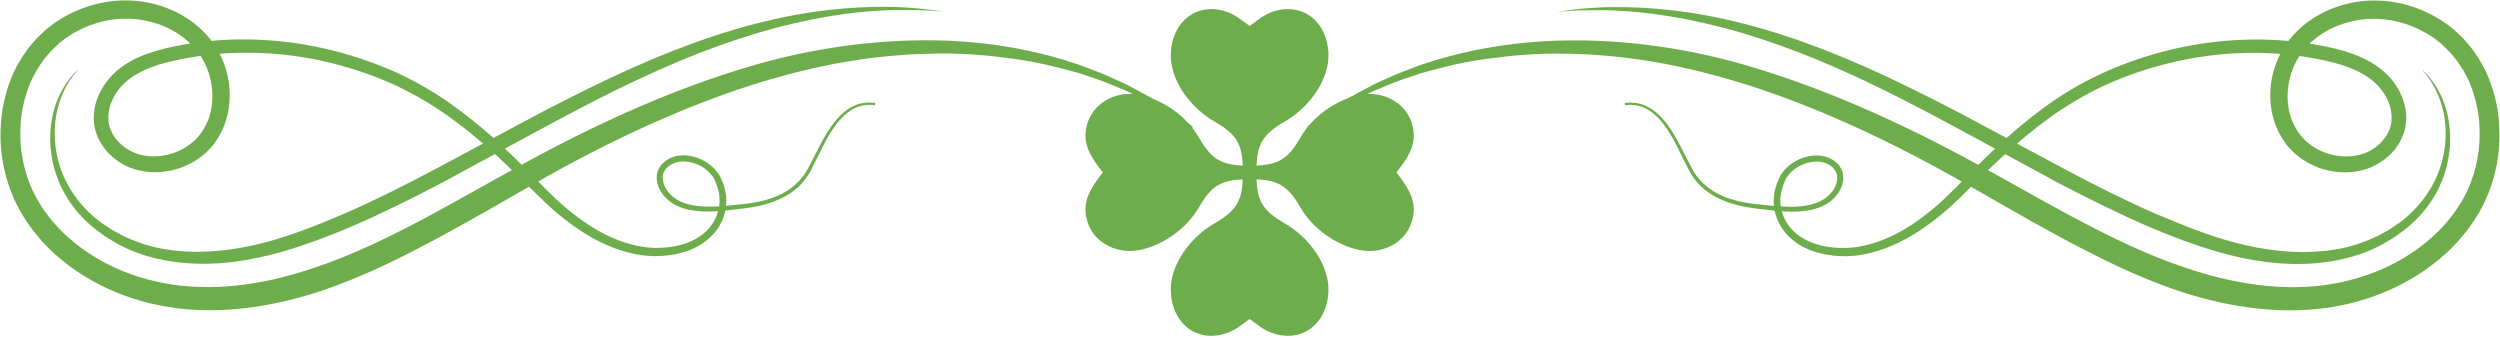 <?xml version="1.0" encoding="UTF-8"?><svg xmlns="http://www.w3.org/2000/svg" xmlns:xlink="http://www.w3.org/1999/xlink" height="269.7" preserveAspectRatio="xMidYMid meet" version="1.0" viewBox="4.5 866.5 1996.0 269.7" width="1996.0" zoomAndPan="magnify"><g opacity=".8"><g><g id="change1_1"><path d="M1133.2,972.9c-1.5-22.6-23.1-34.9-43.8-30.5c-18.5,4-36.8,17.1-46.4,33.5c-9,15.5-15.9,21.8-33.7,22.7 l-1.6,0.1l0.1-1.6c0.9-17.7,7.3-24.7,22.7-33.7c16.4-9.5,31.3-27.4,34.2-46.5c1.6-10.8-0.9-22.9-7.8-31.5 c-4.7-6-10.8-9.5-17.3-10.9c-10.7-2.3-22.5,1-31.6,8.5c-0.4,0.3-5.8,4.2-5.8,4.2c0,0.1-5.4-3.9-5.8-4.2 c-9.1-7.5-20.9-10.8-31.6-8.5c-6.5,1.4-12.5,4.9-17.3,10.9c-6.9,8.6-9.4,20.7-7.8,31.5c2.9,19.2,17.8,37,34.2,46.5 c15.5,9,21.9,15.9,22.7,33.7l0.1,1.6l-1.6-0.1c-17.7-0.9-24.7-7.3-33.7-22.7c-9.5-16.4-27.9-29.5-46.4-33.5 c-20.6-4.5-42.2,7.9-43.8,30.5c-0.8,12.2,6.7,22.2,13.8,31.3c-7.1,9.1-14.6,19.2-13.8,31.3c1.5,22.6,23.1,34.9,43.8,30.5 c18.5-4,36.8-17.1,46.4-33.5c9-15.5,15.9-21.8,33.7-22.7l1.6-0.1l-0.1,1.6c-0.9,17.7-7.3,24.7-22.7,33.7 c-16.4,9.5-31.3,27.4-34.2,46.5c-1.6,10.8,0.9,22.9,7.8,31.5c4.7,6,10.8,9.5,17.3,10.9c10.7,2.3,22.5-1,31.6-8.5 c0.4-0.3,5.8-4.2,5.8-4.2c0-0.1,5.4,3.9,5.8,4.2c9.1,7.5,20.9,10.8,31.6,8.5c6.5-1.4,12.5-4.9,17.3-10.9 c6.9-8.6,9.4-20.7,7.8-31.5c-2.9-19.2-17.8-37-34.2-46.5c-15.5-9-21.9-15.9-22.7-33.7l-0.1-1.6l1.6,0.1 c17.7,0.9,24.7,7.3,33.7,22.7c9.5,16.4,27.9,29.5,46.4,33.5c20.6,4.5,42.2-7.9,43.8-30.5c0.8-12.2-6.7-22.2-13.8-31.3 C1126.5,995.1,1134.1,985.1,1133.2,972.9z" fill="#4A981E"/></g><g><g><g id="change1_2"><path d="M1048.1,967.8c0,0,1.9-1.4,5.5-4.1c1.8-1.4,4-3,6.7-5c1.3-1,2.8-2.1,4.3-3.2c1.6-1,3.4-2.2,5.2-3.4 c3.7-2.4,7.8-5,12.4-7.9c4.7-2.6,9.9-5.4,15.5-8.4c5.6-3,11.9-5.6,18.6-8.7c6.7-2.9,14-5.5,21.7-8.5 c31-10.6,70.5-19.1,116.4-19.8c45.7-0.8,97.9,5.5,151.8,22.1c54,16.4,110,40.8,166.7,71.2c28.3,15.1,56.6,31.7,86,47.4 c29.3,15.6,59.8,30.7,92,41.3c32.1,10.7,66.4,17.1,100.5,14.3c33.8-2.8,67.8-15.4,93.7-38.2c3.3-2.8,6.2-5.9,9.3-8.9 c2.8-3.3,5.7-6.4,8.2-9.9c2.7-3.4,4.8-7,7.2-10.6l3.1-5.7c1.2-2.1,1.9-4,2.7-5.8c1.7-3.6,2.9-7.8,4.3-11.8 c1-4.2,2.3-8.3,2.8-12.6c1.5-8.5,1.9-17.1,1.3-25.7c-0.4-8.6-2.2-17.1-4.8-25.3c-2.5-8.2-6.4-15.9-11.2-22.9 c-2.3-3.6-5.2-6.7-7.9-10l-4.6-4.4l-1.1-1.1l-0.5-0.5l-0.7-0.6c-0.9-0.7-1.9-1.6-2.6-2.1c-6.6-5.1-14.3-9.3-22.3-12.3 c-8-2.9-16.4-4.7-25.1-5.1c-8.3-0.4-17,0.6-25.1,3c-16.3,4.6-31.1,14.8-39.4,29.3c-8.1,14.1-10.3,32.4-4.7,47.7 c1.5,3.8,3.3,7.4,5.6,10.7c0.8,1.1,2.8,3.7,3.9,4.8l1.9,1.9l2.3,1.9c3.1,2.5,6.6,4.7,10.3,6.3c3.7,1.7,7.6,2.8,11.6,3.5 c8,1.4,16.2,0.7,23.5-2.1c7.1-3,13.5-8.2,17.3-14.8c0.9-1.6,1.7-3.3,2.3-5.1c0.2-0.4,0.3-0.9,0.4-1.3c0-0.1,0.2-0.7,0.1-0.4 l0.2-0.8l0.3-1.7c0.1-0.5,0.1-0.8,0.1-1.3c0.4-3.4,0.1-7.4-0.9-11c-2-7.4-6.5-14.4-12.3-19.7c-12-10.8-29-15.7-45.9-18.9 c-17.1-3.3-34.1-5-51.3-4.9c-34.2,0-67.7,6.5-98.7,17.8c-3.9,1.4-7.7,3-11.5,4.5c-3.6,1.6-7.7,3.3-11.2,5 c-7.2,3.5-14.4,7.3-21.3,11.5c-13.9,8.2-26.7,17.7-38.9,27.8c-12.2,10.1-23.6,20.8-34.7,31.5c-11.1,10.7-21.5,22-33.5,31.7 c-11.9,9.6-24.5,18.1-38.3,24c-6.8,3.1-14,5.2-21.1,6.8c-3.6,0.6-7.2,1.4-10.9,1.5c-1.8,0.1-3.6,0.3-5.5,0.3l-5.5-0.2 c-3.6-0.1-7.2-0.8-10.7-1.3c-3.5-1-7-1.5-10.4-2.8l-2.4-0.9l-2.5-1.2c-1.7-0.7-3.3-1.6-4.8-2.6c-3.1-1.8-5.9-4.1-8.5-6.5 c-5.2-4.9-8.9-11.3-10.9-18c-1.9-6.8-1.9-14-0.2-20.5c0.5-1.6,1-3.2,1.5-4.8l2.1-4.7l1.2-2c0.4-0.7,1-1.5,1.6-2.2 c1.1-1.4,2.2-2.6,3.5-3.7c5-4.5,11.1-7.4,17.5-8.6c6.4-1.1,13.3-0.4,18.9,3.3c1.1,0.7,2.6,1.9,3.7,3.1c1.1,1.2,2.1,2.6,2.8,4.1 c1.5,3.1,1.8,6.6,1.3,9.7c-1.1,6.4-4.8,11.5-9.3,15.3l-1.6,1.3l-1.9,1.2c-1.3,0.9-2.6,1.5-3.9,2.1c-2.6,1.2-5.3,2-8,2.7 c-10.8,2.4-21.3,1.6-31.1,0.7c-9.8-1.2-19.2-1.9-28.1-4.2c-8.8-2.2-17.1-5.6-23.9-10.5c-6.9-4.8-12-11.2-15.4-17.8 c-3.4-6.4-6.3-12.6-9.1-18.2c-5.6-11.2-11.5-20.2-18-25.8c-6.3-5.7-12.9-7.5-17.2-7.7c-2.2-0.4-3.8,0-4.9,0 c-1.1,0-1.7,0.1-1.7,0.1l-0.2-1.8c0,0,0.6,0,1.8-0.1c1.2,0,2.9-0.4,5.2,0c4.6,0.1,11.7,2.1,18.5,8c6.9,5.8,13,15,18.8,26.3 c3,5.6,5.9,11.7,9.3,18c3.3,6.3,8.2,12.1,14.7,16.6c6.4,4.6,14.4,7.7,22.9,9.7c8.5,2.1,18,2.7,27.6,3.7 c9.6,0.8,19.9,1.3,29.7-1c2.4-0.6,4.9-1.4,7.1-2.5c1.1-0.5,2.3-1.1,3.2-1.8l1.5-1l1.6-1.3c3.8-3.2,6.9-7.8,7.6-12.7 c0.8-4.9-1.4-9.6-6-12.3c-2.1-1.3-4.6-2.2-7.2-2.6c-2.6-0.3-5.4-0.2-8.1,0.3c-5.4,1.1-10.7,3.6-14.9,7.5c-1.1,0.9-2,2-2.8,3.1 c-0.4,0.6-0.8,1-1.2,1.6l-1.1,2l-1.6,4l-1.3,4.3c-3,11.5,0.7,24.4,9.9,32.9c9,8.6,22.3,12.5,35.6,13l5,0.1c1.7,0,3.4-0.2,5-0.3 c3.4-0.1,6.7-0.9,10.1-1.5c6.7-1.6,13.3-3.6,19.7-6.6c12.9-5.6,24.9-14,36.2-23.4c11.3-9.4,21.5-20.7,32.6-31.7 c11-11,22.5-22,34.8-32.4c12.3-10.4,25.4-20.4,39.7-29c7.1-4.4,14.4-8.4,22.1-12.1c3.9-1.9,7.5-3.5,11.5-5.3 c3.9-1.6,7.8-3.3,11.8-4.7c31.8-12.1,66.5-19.1,102-19.4c17.7-0.3,35.8,1.3,53.4,4.6c8.9,1.6,17.8,3.6,26.7,6.9 c8.8,3.2,17.6,7.8,25,14.3c7.5,6.7,13.2,15.3,16,25.3c1.4,5,2,10.2,1.3,15.8c-0.1,0.7-0.2,1.5-0.3,2.1l-0.3,1.7l-0.2,0.8 c-0.2,0.8-0.2,0.8-0.3,1.2c-0.2,0.6-0.4,1.3-0.6,1.9c-0.8,2.5-1.9,5-3.2,7.3c-5.2,9.2-13.6,16.1-23.2,20.2 c-9.7,3.9-20.3,4.8-30.3,3.1c-5-0.8-10-2.2-14.6-4.3c-4.7-2-9.1-4.7-13.2-7.9l-3-2.5l-2.9-2.9c-1.1-1-1.7-1.9-2.5-2.8l-1.1-1.3 l-0.5-0.7c-0.6-0.8-0.5-0.7-0.7-1.1c-3-4.2-5.4-8.9-7.3-13.7c-7.1-19.4-4.8-41.2,5.3-59.2l2.1-3.5l2-2.8 c1.6-2.3,3.2-4.1,4.9-6.1c3.4-3.8,7.3-7.2,11.3-10.3c8.2-6,17.4-10.5,27-13.4c9.7-2.9,19.7-4.2,29.9-3.8 c9.9,0.3,20,2.3,29.4,5.7c9.5,3.4,18.3,8.1,26.5,14.2c1.1,0.8,1.9,1.5,2.8,2.2l0.7,0.5c0.5,0.4,0.5,0.5,0.8,0.7l1.4,1.3 l5.5,5.2c3.3,3.8,6.8,7.5,9.5,11.7c5.8,8.2,10.4,17.3,13.5,26.7c3.2,9.4,5.3,19.2,5.9,29.1c0.8,9.8,0.5,19.8-1.1,29.5 c-0.6,4.9-1.9,9.7-3.1,14.5c-1.5,4.7-2.8,9.4-5,14.2c-1,2.4-2,4.8-3,6.7l-1.6,3.1l-0.8,1.5l-0.4,0.8c0,0-0.5,0.9-0.6,1.1 c-2.6,4.2-5.1,8.4-8.1,12.3c-2.8,4.1-6.1,7.7-9.2,11.4c-3.4,3.5-6.7,7.1-10.4,10.3c-29,26-66.3,40.3-103.7,43.7 c-37.4,3.4-74.3-3.3-108.2-14.4c-34.1-11.4-65-27.1-94.8-43c-29.7-16-57.9-32.8-85.6-48.3c-55.2-30.9-110.1-55.9-162.5-72.8 c-26.3-8.3-51.9-14.8-76.6-19c-24.7-4.2-48.5-6.2-70.8-6.5c-22.4-0.5-43.3,1.4-62.5,4.1c-19.2,2.4-36.5,7-52,11.3 c-7.6,2.6-14.9,4.8-21.6,7.4c-6.6,2.8-12.9,5.1-18.6,7.8c-5.6,2.8-10.8,5.3-15.6,7.7c-4.6,2.6-8.8,5-12.5,7.2 c-1.9,1.1-3.6,2.1-5.3,3c-1.6,1.1-3.1,2.1-4.5,3c-2.8,1.9-5.1,3.4-6.9,4.7c-3.7,2.5-5.7,3.8-5.7,3.8L1048.1,967.8z" fill="#4A981E"/></g></g><g><g id="change1_3"><path d="M1938.1,921.9c0,0,0.6,0.6,1.8,1.7c1.2,1.1,2.8,2.9,4.9,5.4c3.9,4.9,9.3,12.9,12.6,24.5 c3.4,11.5,4.8,26.4,1.2,43c-3.5,16.5-12.7,34.3-28.3,48.4c-2,1.8-3.8,3.4-6.2,5.2c-2.1,1.5-4.2,3.1-6.3,4.6 c-2,1.6-4.6,2.9-7,4.4c-2.4,1.5-4.9,2.9-7.4,4.1c-10,5.2-21.2,8.8-33,11.1c-23.5,4.6-49.1,3.7-74.4-1.6 c-12.6-2.6-25.3-6.2-37.8-10.5c-12.4-4.2-24.9-9.1-37.2-14.3c-24.6-10.6-48.9-22.7-72.9-35.2c-23.7-12.9-47.5-25.7-70.8-38.4 c-23.4-12.6-46.3-24.9-68.9-36c-22.6-11.1-44.8-21.1-66.2-29.4c-21.5-8.3-42.1-15.1-61.6-20.2c-19.4-5-37.5-8.6-53.7-10.8 c-16.2-2.2-30.5-3.1-42.2-3.3c-11.8,0-21,0.1-27.3,0.6c-6.3,0.4-9.7,0.7-9.7,0.7s3.3-0.5,9.6-1.3c6.3-0.8,15.5-1.8,27.4-2.3 c11.8-0.3,26.3-0.2,42.8,1.2c16.5,1.4,35,4,54.9,8.5c19.8,4.4,41.2,10.6,63.1,18.5c22,7.9,44.7,17.4,67.7,28.3 c23,10.9,46.4,22.7,69.8,35.3c23.4,12.5,47.2,25.2,71,38c23.7,12.6,47.7,24.7,71.9,35.2c24.2,10.3,48.4,19.9,72.5,25.2 c24.1,5.4,48.3,6.9,70.5,3.2c5.6-0.8,10.9-2.3,16.1-3.7c2.6-0.9,5.1-1.8,7.6-2.7c2.5-0.8,4.9-2.1,7.3-3.1 c2.5-1,4.7-2.2,6.9-3.5c2.2-1.3,4.5-2.2,6.6-3.8c2.2-1.5,4.3-2.9,6.5-4.4c1.8-1.3,3.9-2.9,5.7-4.5 c14.9-12.7,24.4-28.8,28.5-44.3c4.2-15.5,3.6-30,0.9-41.3c-2.7-11.3-7.2-19.5-10.8-24.7c-1.8-2.6-3.3-4.5-4.4-5.7 C1938.7,922.5,1938.1,921.9,1938.1,921.9z" fill="#4A981E"/></g></g></g><g><g><g id="change1_5"><path d="M956,969.3c0,0-1.9-1.3-5.7-3.8c-1.9-1.3-4.2-2.8-6.9-4.7c-1.4-0.9-2.9-1.9-4.5-3c-1.7-0.9-3.4-2-5.3-3 c-3.7-2.1-7.9-4.5-12.5-7.2c-4.8-2.3-10-4.9-15.6-7.7c-5.6-2.7-12-5-18.6-7.8c-6.7-2.6-14-4.8-21.6-7.4 c-15.5-4.3-32.8-8.8-52-11.3c-19.2-2.7-40.1-4.6-62.5-4.1c-22.4,0.3-46.1,2.3-70.8,6.5c-24.7,4.2-50.3,10.6-76.6,19 c-52.4,16.9-107.2,41.8-162.5,72.8c-27.7,15.6-55.9,32.3-85.6,48.3c-29.8,16-60.7,31.6-94.8,43 c-33.8,11.1-70.7,17.8-108.2,14.4c-37.4-3.4-74.7-17.7-103.7-43.7c-3.7-3.2-7-6.8-10.4-10.3c-3.1-3.7-6.4-7.4-9.2-11.4 c-3-3.9-5.5-8.1-8.1-12.3c-0.1-0.2-0.6-1.1-0.6-1.1l-0.4-0.8l-0.8-1.5l-1.6-3.1c-1.1-1.9-2.1-4.3-3-6.7 c-2.1-4.8-3.5-9.5-5-14.2c-1.1-4.8-2.5-9.6-3.1-14.5c-1.6-9.7-1.9-19.7-1.1-29.5c0.7-9.9,2.7-19.6,5.9-29.1 c3.1-9.5,7.7-18.5,13.5-26.7c2.7-4.2,6.2-7.9,9.5-11.7l5.5-5.2l1.4-1.3c0.3-0.2,0.4-0.4,0.8-0.7l0.7-0.5 c0.9-0.7,1.7-1.4,2.8-2.2c8.2-6.2,17-10.8,26.5-14.2c9.4-3.4,19.4-5.4,29.4-5.7c10.2-0.4,20.2,0.9,29.9,3.8 c9.6,2.8,18.8,7.4,27,13.4c4,3.1,7.9,6.5,11.3,10.3c1.7,2,3.3,3.8,4.9,6.1l2,2.8l2.1,3.5c10.1,18,12.4,39.8,5.3,59.2 c-1.9,4.8-4.2,9.4-7.3,13.7c-0.3,0.4-0.2,0.3-0.7,1.1l-0.5,0.7l-1.1,1.3c-0.7,0.9-1.4,1.8-2.5,2.8l-2.9,2.9l-3,2.5 c-4.1,3.2-8.5,5.9-13.2,7.9c-4.7,2.1-9.6,3.5-14.6,4.3c-10,1.7-20.6,0.8-30.3-3.1c-9.6-4.1-18-11-23.2-20.2 c-1.3-2.3-2.4-4.7-3.2-7.3c-0.2-0.6-0.4-1.3-0.6-1.9c-0.1-0.4-0.1-0.4-0.3-1.2l-0.2-0.8l-0.3-1.7c-0.1-0.6-0.2-1.4-0.3-2.1 c-0.6-5.6-0.1-10.8,1.3-15.8c2.8-10,8.6-18.6,16-25.3c7.4-6.6,16.2-11.2,25-14.3c8.9-3.2,17.8-5.3,26.7-6.9 c17.6-3.3,35.7-4.9,53.4-4.6c35.5,0.3,70.2,7.4,102,19.4c4,1.5,7.9,3.2,11.8,4.7c4,1.8,7.6,3.3,11.5,5.3 c7.7,3.8,15,7.8,22.1,12.1c14.2,8.7,27.3,18.7,39.7,29c12.3,10.4,23.8,21.4,34.8,32.4c11.1,11,21.3,22.3,32.6,31.7 c11.3,9.4,23.3,17.7,36.2,23.4c6.4,3,13,5,19.7,6.6c3.4,0.6,6.7,1.3,10.1,1.5c1.7,0.1,3.4,0.4,5,0.3l5-0.1 c13.3-0.5,26.5-4.4,35.6-13c9.1-8.5,12.9-21.4,9.9-32.9l-1.3-4.3l-1.6-4l-1.1-2c-0.4-0.6-0.8-1.1-1.2-1.6 c-0.8-1-1.8-2.2-2.8-3.1c-4.1-3.9-9.5-6.4-14.9-7.5c-2.7-0.5-5.5-0.6-8.1-0.3c-2.6,0.4-5.1,1.3-7.2,2.6 c-4.6,2.7-6.9,7.4-6,12.3c0.7,4.9,3.8,9.5,7.6,12.7l1.6,1.3l1.5,1c1,0.7,2.1,1.2,3.2,1.8c2.3,1.1,4.7,1.9,7.1,2.5 c9.9,2.3,20.1,1.8,29.7,1c9.7-1,19.1-1.7,27.6-3.7c8.6-2,16.5-5.1,22.9-9.7c6.5-4.5,11.4-10.3,14.7-16.6 c3.5-6.3,6.3-12.4,9.3-18c5.8-11.2,12-20.5,18.8-26.3c6.8-5.9,13.9-7.9,18.5-8c2.3-0.3,4.1,0.1,5.2,0c1.2,0.1,1.8,0.1,1.8,0.1 l-0.2,1.8c0,0-0.6,0-1.7-0.1c-1.1,0.1-2.8-0.3-4.9,0c-4.3,0.2-10.9,2-17.2,7.7c-6.5,5.6-12.3,14.6-18,25.8 c-2.9,5.6-5.7,11.8-9.1,18.2c-3.4,6.6-8.5,13-15.4,17.8c-6.8,4.9-15.1,8.3-23.9,10.5c-8.9,2.3-18.3,3-28.1,4.2 c-9.8,0.9-20.3,1.7-31.1-0.7c-2.7-0.6-5.4-1.5-8-2.7c-1.3-0.6-2.6-1.2-3.9-2.1l-1.9-1.2l-1.6-1.3c-4.5-3.8-8.2-8.9-9.3-15.3 c-0.5-3.2-0.2-6.6,1.3-9.7c0.7-1.5,1.7-2.9,2.8-4.1c1.2-1.2,2.6-2.4,3.7-3.1c5.6-3.7,12.5-4.5,18.9-3.3 c6.4,1.2,12.5,4,17.5,8.6c1.3,1.1,2.4,2.3,3.5,3.7c0.5,0.7,1.1,1.5,1.6,2.2l1.2,2l2.1,4.7c0.6,1.6,1,3.2,1.5,4.8 c1.7,6.5,1.8,13.7-0.2,20.5c-1.9,6.8-5.7,13.1-10.9,18c-2.6,2.4-5.4,4.7-8.5,6.5c-1.5,0.9-3.1,1.8-4.8,2.6l-2.5,1.2l-2.4,0.9 c-3.4,1.3-6.9,1.9-10.4,2.8c-3.5,0.5-7.1,1.2-10.7,1.3l-5.5,0.2c-1.8,0-3.6-0.2-5.5-0.3c-3.7-0.1-7.3-0.9-10.9-1.5 c-7.2-1.6-14.3-3.7-21.1-6.8c-13.8-5.8-26.4-14.4-38.3-24c-11.9-9.7-22.4-21-33.5-31.7c-11.1-10.8-22.5-21.5-34.7-31.5 c-12.2-10-25-19.6-38.9-27.8c-6.9-4.1-14.1-8-21.3-11.5c-3.6-1.8-7.6-3.4-11.2-5c-3.8-1.5-7.6-3.1-11.5-4.5 c-30.9-11.4-64.5-17.9-98.7-17.8c-17.1-0.1-34.2,1.6-51.3,4.9c-16.9,3.2-33.9,8.1-45.9,18.9c-5.9,5.3-10.3,12.3-12.3,19.7 c-1,3.6-1.3,7.6-0.9,11c0.1,0.4,0,0.7,0.1,1.3l0.3,1.7l0.2,0.8c-0.1-0.3,0.1,0.3,0.1,0.4c0.1,0.4,0.3,0.9,0.4,1.3 c0.6,1.7,1.4,3.4,2.3,5.1c3.8,6.6,10.2,11.8,17.3,14.8c7.3,2.8,15.5,3.6,23.5,2.1c4-0.7,7.9-1.8,11.6-3.5 c3.7-1.6,7.2-3.8,10.3-6.3l2.3-1.9l1.9-1.9c1.2-1.1,3.1-3.7,3.9-4.8c2.3-3.3,4.1-6.9,5.6-10.7c5.6-15.3,3.4-33.6-4.7-47.7 c-8.3-14.5-23.1-24.7-39.4-29.3c-8.1-2.4-16.8-3.4-25.1-3c-8.6,0.3-17,2.1-25.1,5.1c-8,2.9-15.7,7.2-22.3,12.3 c-0.8,0.5-1.7,1.4-2.6,2.1l-0.7,0.6l-0.5,0.5l-1.1,1.1l-4.6,4.4c-2.7,3.3-5.6,6.3-7.9,10c-4.8,7-8.6,14.7-11.2,22.9 c-2.6,8.1-4.4,16.6-4.8,25.3c-0.6,8.6-0.3,17.3,1.3,25.7c0.5,4.3,1.8,8.4,2.8,12.6c1.3,4.1,2.6,8.2,4.3,11.8 c0.8,1.9,1.5,3.7,2.7,5.8l3.1,5.7c2.3,3.6,4.5,7.3,7.2,10.6c2.4,3.5,5.4,6.6,8.2,9.9c3,3,5.9,6.2,9.3,8.9 c25.8,22.8,59.9,35.4,93.7,38.2c34.2,2.9,68.5-3.5,100.5-14.3c32.1-10.5,62.7-25.7,92-41.3c29.3-15.7,57.6-32.3,86-47.4 c56.7-30.5,112.7-54.9,166.7-71.2c53.9-16.5,106.1-22.8,151.8-22.1c45.9,0.6,85.4,9.1,116.4,19.8c7.6,3,15,5.6,21.7,8.5 c6.6,3.1,12.9,5.7,18.6,8.7c5.6,3,10.8,5.8,15.5,8.4c4.5,2.9,8.7,5.6,12.4,7.9c1.8,1.2,3.6,2.3,5.2,3.4c1.5,1.2,3,2.2,4.3,3.2 c2.7,2,4.9,3.7,6.7,5c3.6,2.7,5.5,4.1,5.5,4.1L956,969.3z" fill="#4A981E"/></g></g><g><g id="change1_4"><path d="M67.1,921.9c0,0-0.6,0.6-1.6,1.9c-1.1,1.2-2.6,3.1-4.4,5.7c-3.6,5.1-8.1,13.3-10.8,24.7 c-2.7,11.3-3.3,25.8,0.9,41.3c4.1,15.5,13.7,31.6,28.5,44.3c1.8,1.6,3.9,3.2,5.7,4.5c2.1,1.4,4.3,2.9,6.5,4.4 c2.2,1.6,4.4,2.5,6.6,3.8c2.2,1.3,4.5,2.5,6.9,3.5c2.4,1,4.8,2.2,7.3,3.1c2.5,0.9,5.1,1.8,7.6,2.7c5.3,1.4,10.6,2.9,16.1,3.7 c22.1,3.7,46.3,2.2,70.5-3.2c24.2-5.3,48.3-14.9,72.5-25.2c24.1-10.5,48.1-22.6,71.9-35.2c23.8-12.7,47.6-25.4,71-38 c23.4-12.6,46.8-24.4,69.8-35.3c23-10.9,45.7-20.4,67.7-28.3c21.9-7.9,43.3-14.1,63.1-18.5c19.9-4.5,38.4-7.1,54.9-8.5 c16.5-1.4,30.9-1.5,42.8-1.2c11.8,0.5,21.1,1.5,27.4,2.3c6.3,0.9,9.6,1.3,9.6,1.3s-3.4-0.2-9.7-0.7c-6.3-0.4-15.6-0.6-27.3-0.6 c-11.8,0.3-26,1.1-42.2,3.3c-16.2,2.2-34.3,5.8-53.7,10.8c-19.5,5.2-40,11.9-61.6,20.2c-21.5,8.4-43.6,18.4-66.2,29.4 c-22.6,11.1-45.5,23.4-68.9,36c-23.4,12.7-47.1,25.5-70.8,38.4c-24,12.6-48.3,24.7-72.9,35.2c-12.3,5.3-24.8,10.1-37.2,14.3 c-12.4,4.3-25.1,7.9-37.8,10.5c-25.2,5.4-50.8,6.2-74.4,1.6c-11.7-2.3-23-5.9-33-11.1c-2.6-1.1-5-2.6-7.4-4.1 c-2.3-1.5-5-2.8-7-4.4c-2.1-1.6-4.2-3.1-6.3-4.6c-2.3-1.8-4.2-3.4-6.2-5.2c-15.6-14.1-24.8-32-28.3-48.4 c-3.6-16.5-2.2-31.5,1.2-43c3.3-11.6,8.7-19.5,12.6-24.5c2-2.5,3.7-4.3,4.9-5.4C66.5,922.5,67.1,921.9,67.1,921.9z" fill="#4A981E"/></g></g></g></g></g></svg>